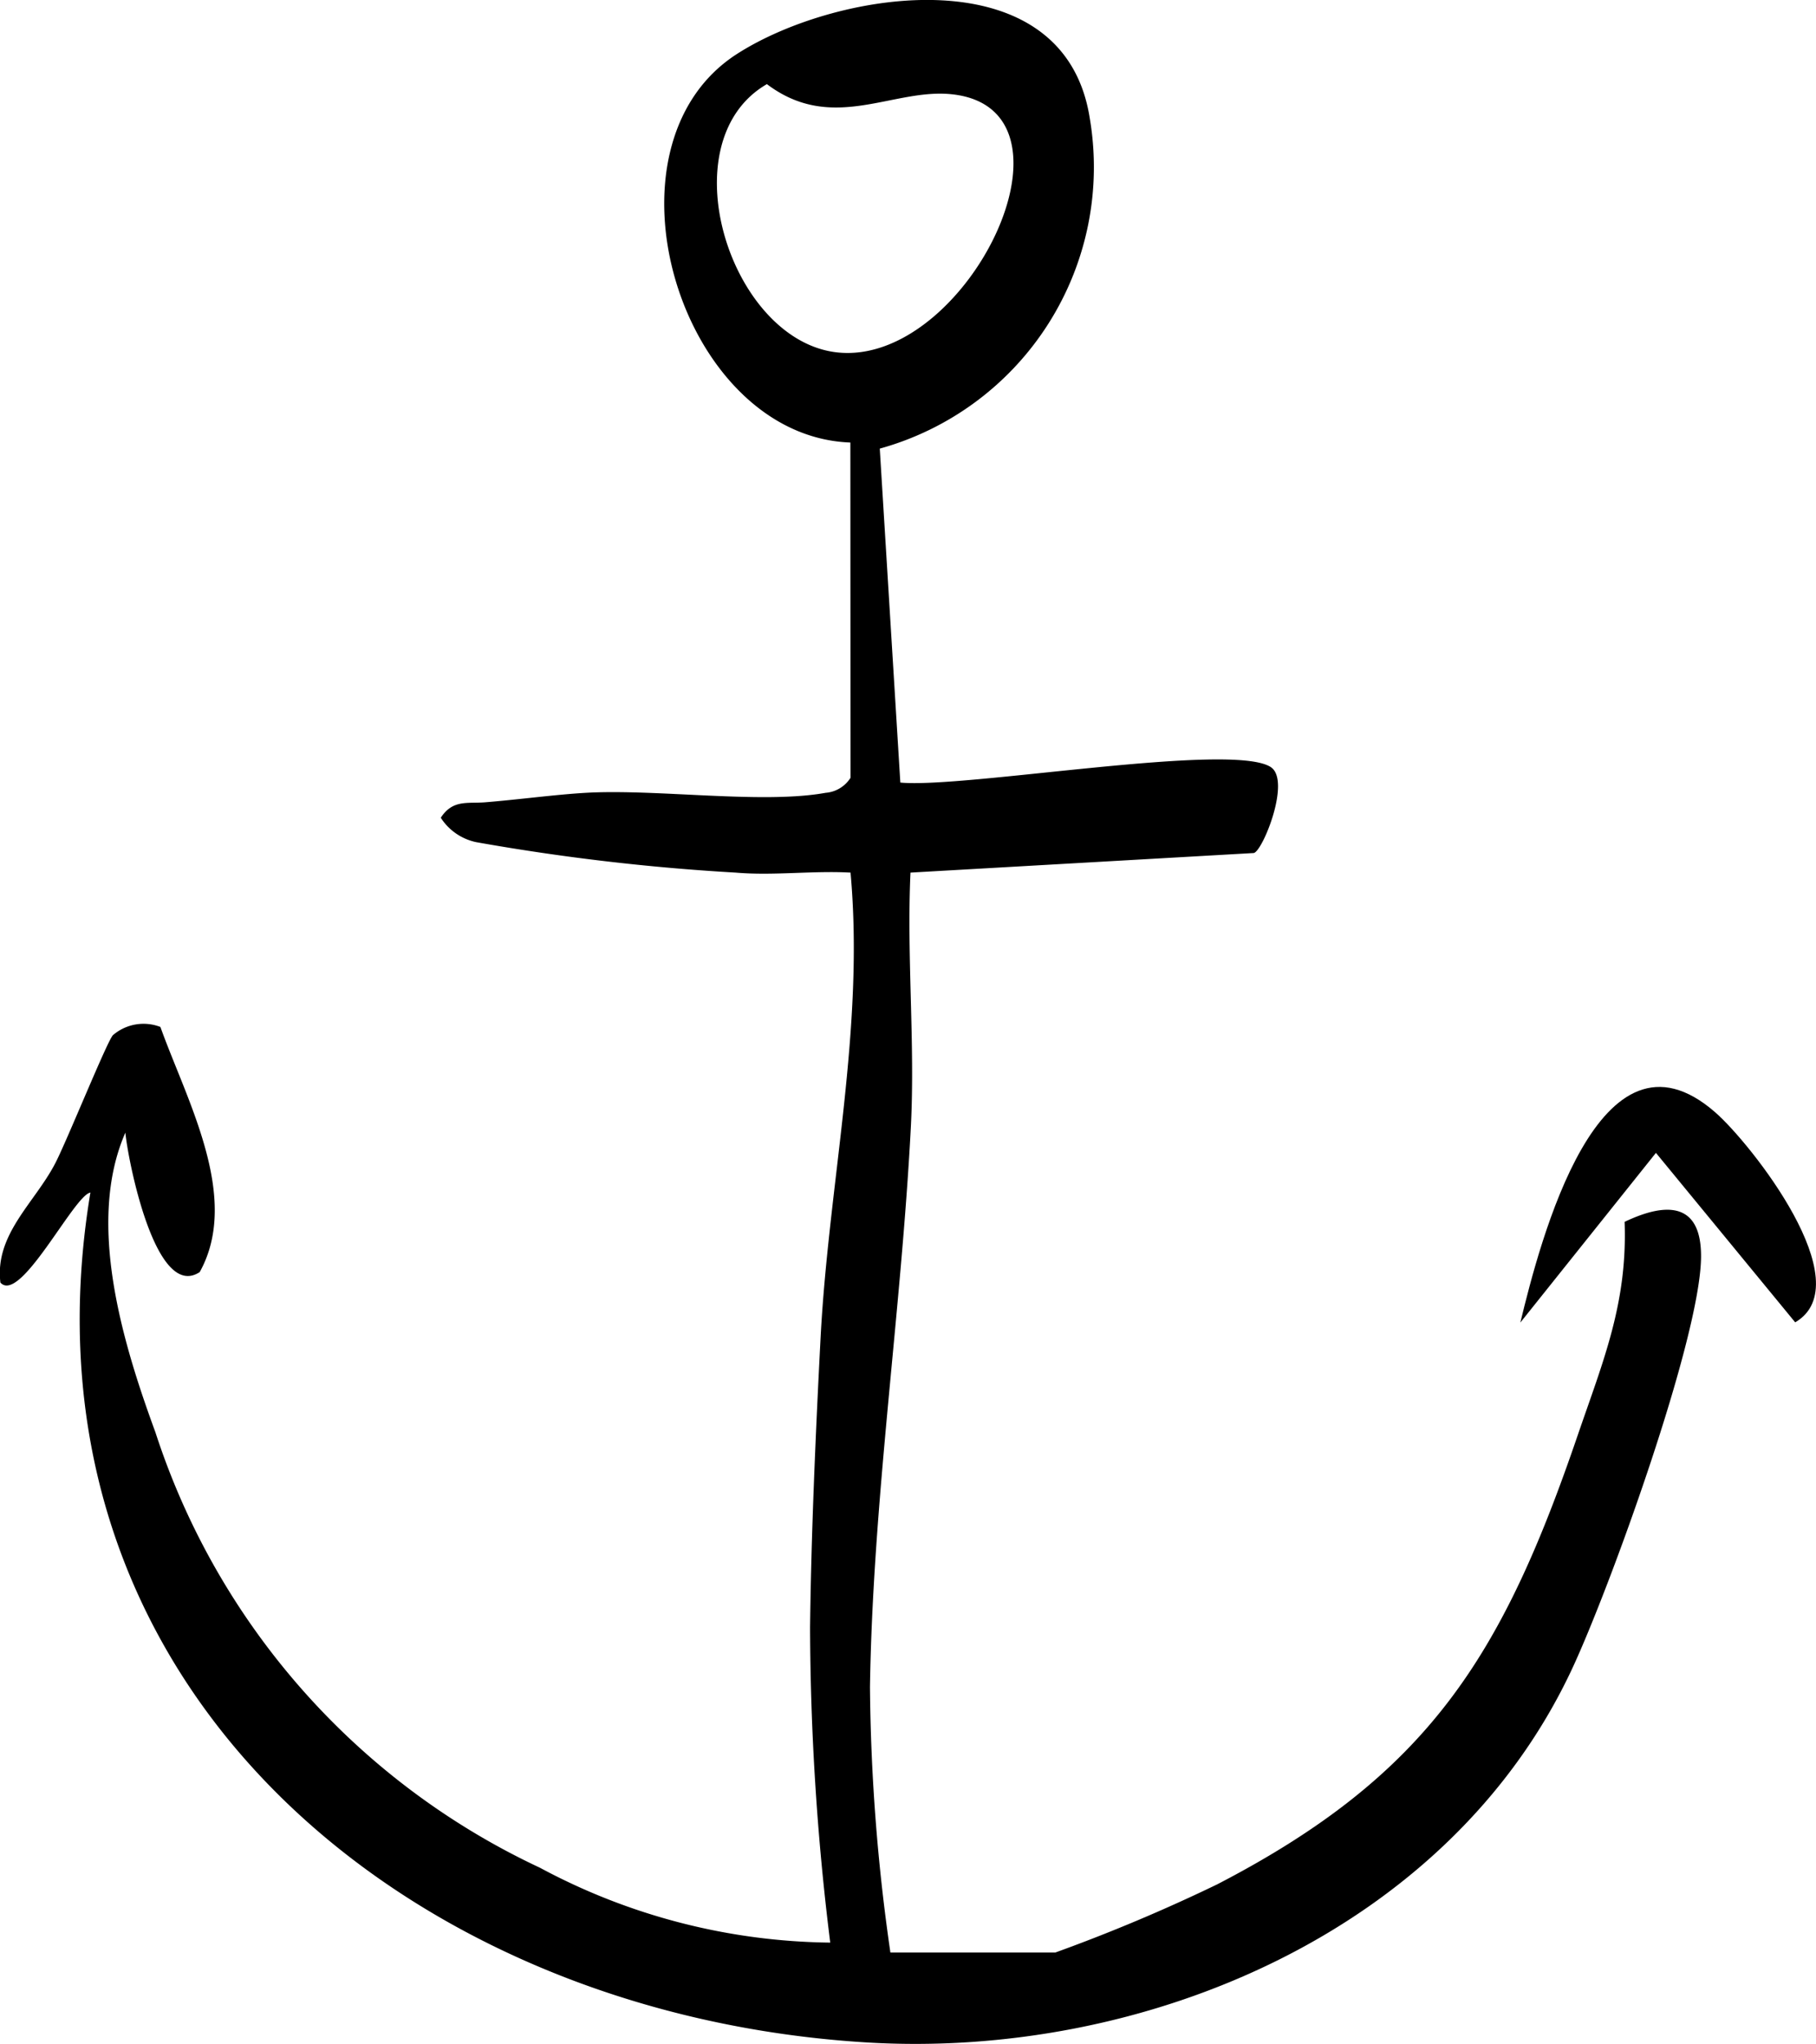 <svg id="Groupe_1457" data-name="Groupe 1457" xmlns="http://www.w3.org/2000/svg" xmlns:xlink="http://www.w3.org/1999/xlink" width="50.44" height="56.776" viewBox="0 0 50.44 56.776">
  <defs>
    <clipPath id="clip-path">
      <rect id="Rectangle_2108" data-name="Rectangle 2108" width="50.44" height="56.776" fill="none"/>
    </clipPath>
  </defs>
  <g id="Groupe_1429" data-name="Groupe 1429" clip-path="url(#clip-path)">
    <path id="Tracé_19798" data-name="Tracé 19798" d="M23.619,12.292C18.888,12.12,16.463,4.075,20.468,1.5c2.82-1.813,9.088-2.756,9.8,1.781a8.113,8.113,0,0,1-5.832,9.18l.571,9.276c1.782.168,9.2-1.139,10.289-.43.569.372-.221,2.33-.471,2.387l-9.536.544c-.108,2.35.132,4.743.009,7.092-.269,5.128-1.057,10.384-1.134,15.532a54.116,54.116,0,0,0,.567,7.372h4.582a47.182,47.182,0,0,0,4.495-1.893c5.889-3.051,7.925-6.362,10.016-12.482.7-2.046,1.383-3.656,1.3-5.92,1.2-.573,2.139-.518,2.123.987-.023,2.247-2.539,9.2-3.586,11.438-3.418,7.3-11.908,10.844-19.623,10.366C11.262,55.942.246,46.779,2.511,33.125c-.455.074-1.949,3.116-2.5,2.5-.161-1.35.96-2.215,1.531-3.327.325-.633,1.416-3.336,1.592-3.542a1.3,1.3,0,0,1,1.321-.231c.733,2.047,2.242,4.739,1.092,6.809-1.237.814-2-3.158-2.065-3.873-1.094,2.5-.071,5.854.836,8.327A20.26,20.26,0,0,0,15,51.881a17.41,17.41,0,0,0,8.06,2.078A72.2,72.2,0,0,1,22.5,45.2c.031-2.591.156-5.423.292-8.041.224-4.3,1.225-8.572.832-12.921-1.051-.058-2.144.09-3.192,0a61.136,61.136,0,0,1-7.207-.846,1.546,1.546,0,0,1-.982-.678c.334-.511.736-.389,1.232-.429.921-.074,1.933-.213,2.792-.263,1.975-.114,4.9.319,6.662,0a.9.9,0,0,0,.694-.417ZM21.3,2.337c-2.761,1.6-1.028,7.1,1.931,7.449,3.594.426,7.095-6.719,3.232-7.165-1.65-.19-3.328,1.1-5.162-.284" transform="translate(0 0)"/>
    <path id="Tracé_19799" data-name="Tracé 19799" d="M137.04,104.524c.544-2.243,2.185-8.667,5.416-5.837.991.867,4.06,4.752,2.218,5.831l-3.868-4.707Z" transform="translate(-94.812 -67.788)"/>
  </g>
</svg>
